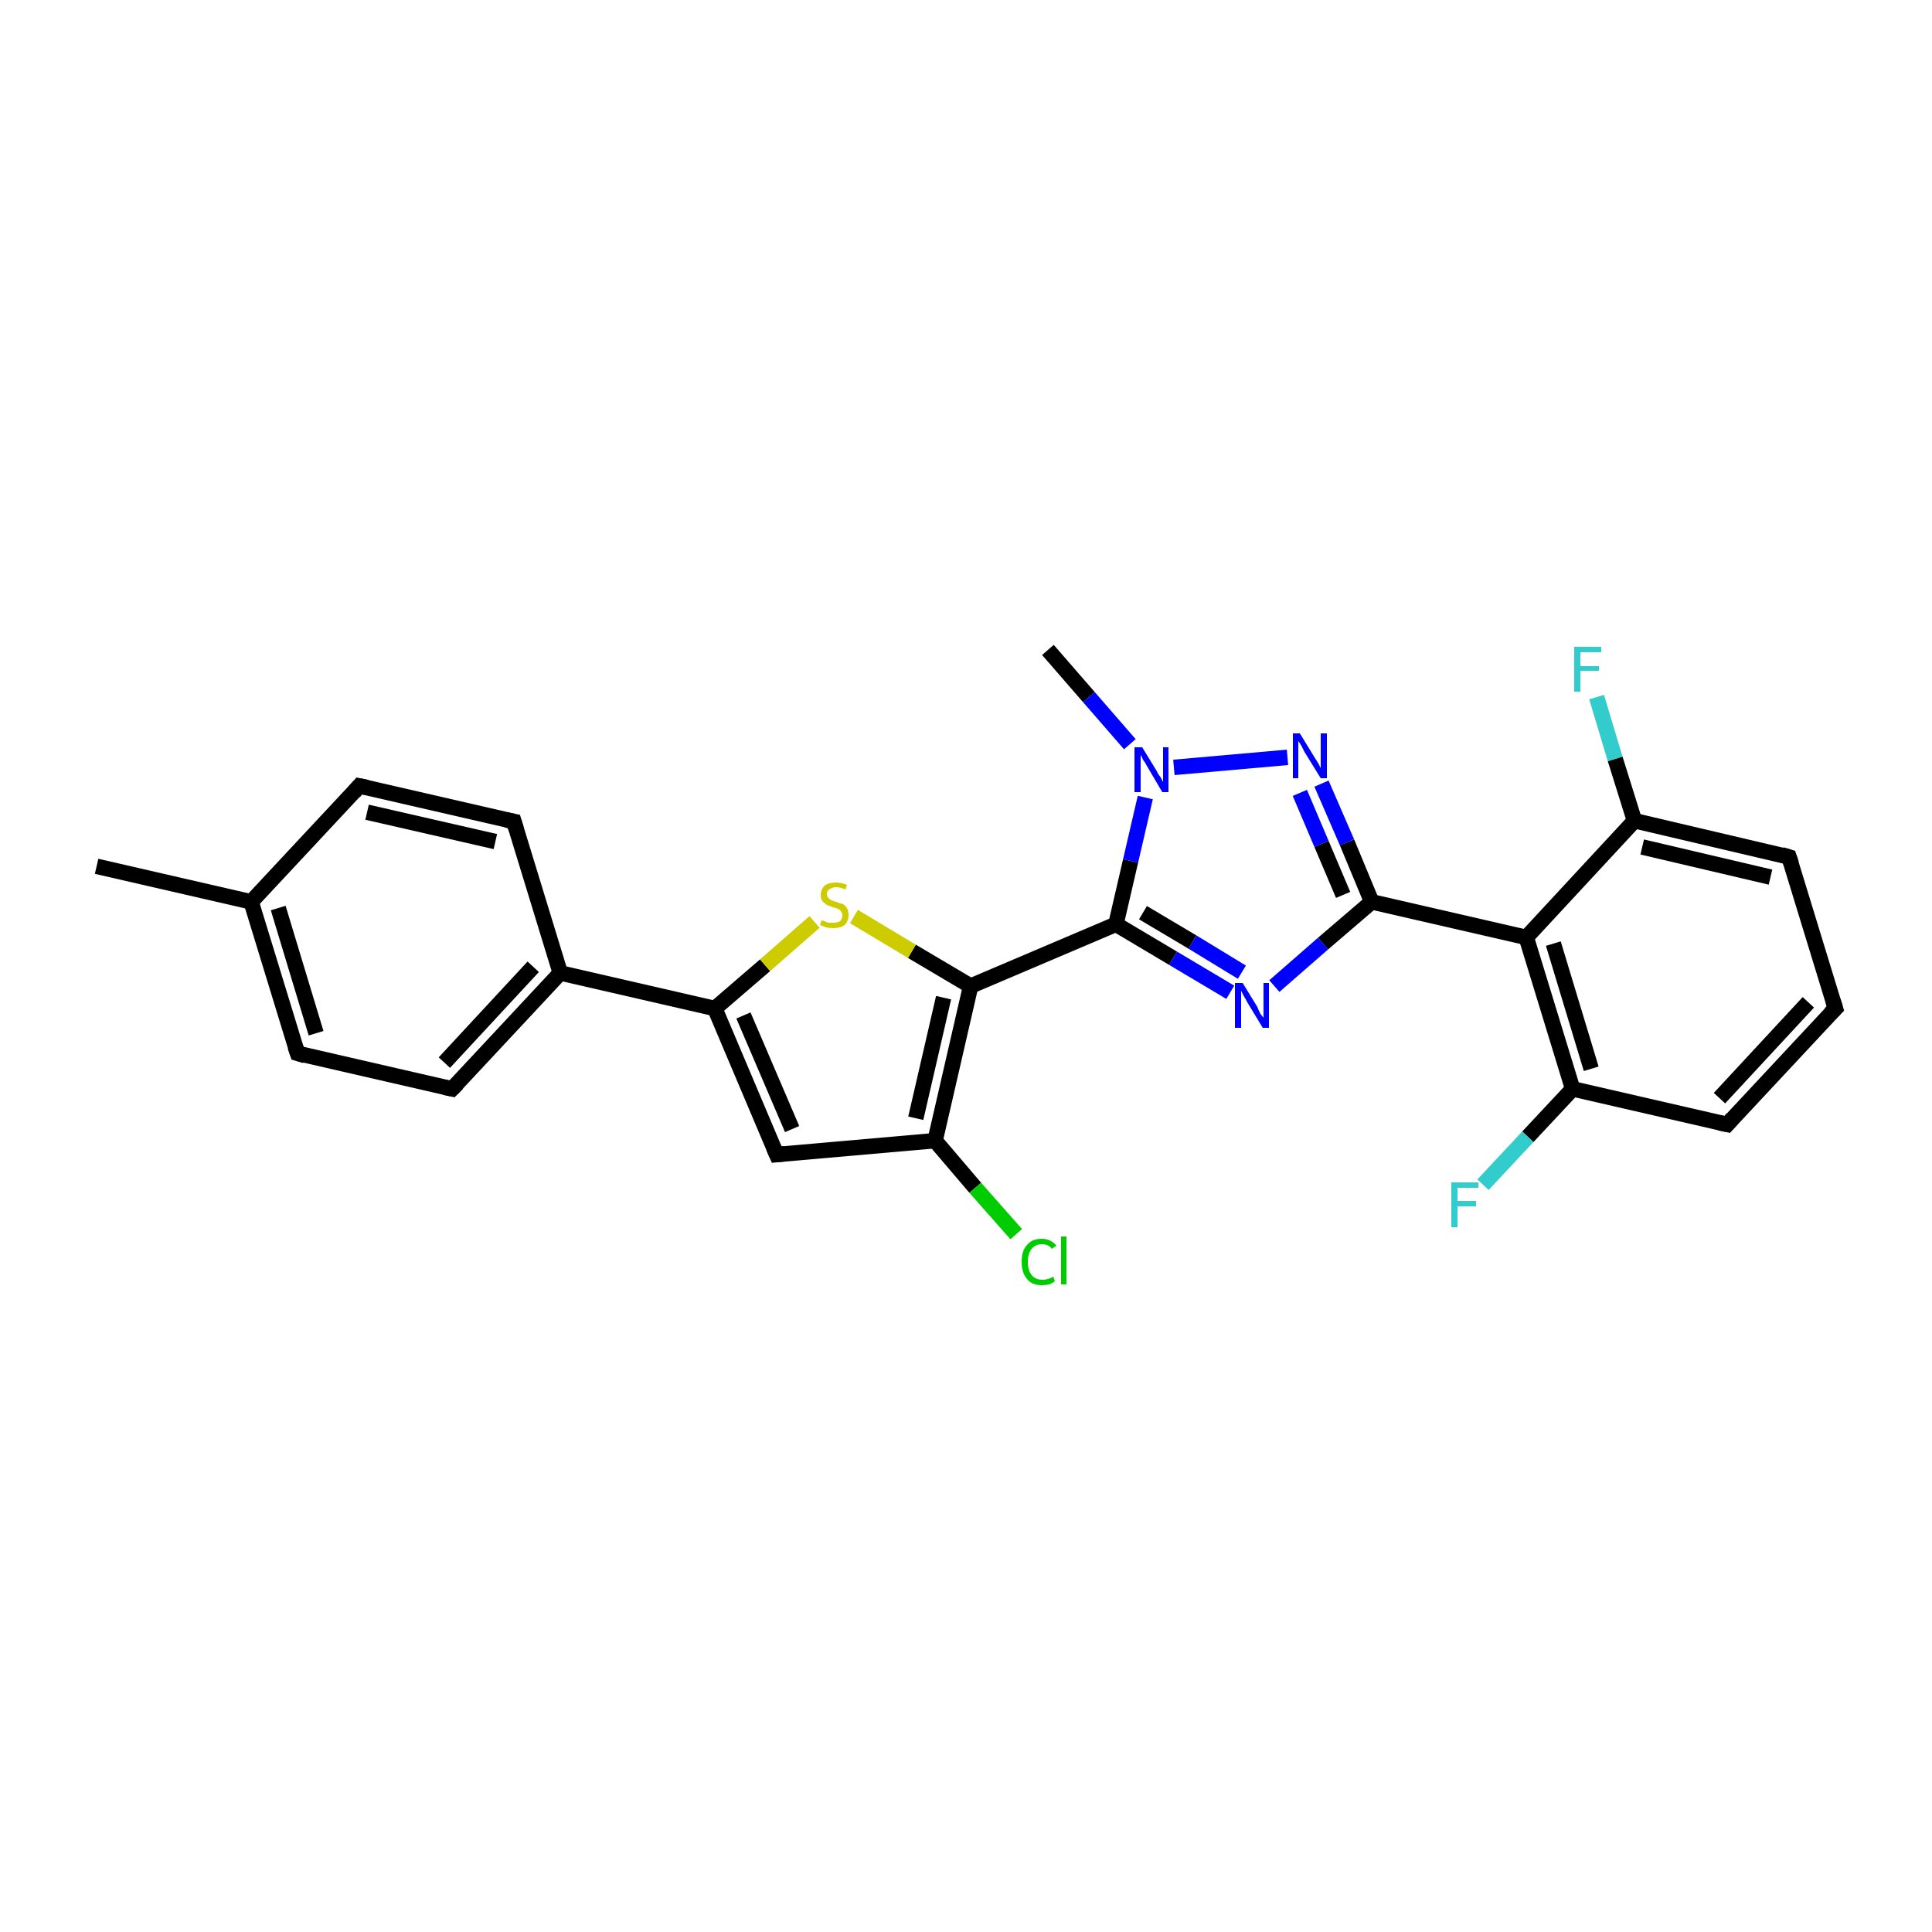 <?xml version='1.0' encoding='iso-8859-1'?>
<svg version='1.1' baseProfile='full'
              xmlns='http://www.w3.org/2000/svg'
                      xmlns:rdkit='http://www.rdkit.org/xml'
                      xmlns:xlink='http://www.w3.org/1999/xlink'
                  xml:space='preserve'
width='250px' height='250px' viewBox='0 0 250 250'>
<!-- END OF HEADER -->
<rect style='opacity:1.0;fill:#FFFFFF;stroke:none' width='250.0' height='250.0' x='0.0' y='0.0'> </rect>
<path class='bond-0 atom-0 atom-10' d='M 12.5,112.1 L 32.5,116.7' style='fill:none;fill-rule:evenodd;stroke:#000000;stroke-width:2.0px;stroke-linecap:butt;stroke-linejoin:miter;stroke-opacity:1' />
<path class='bond-1 atom-1 atom-25' d='M 135.6,84.1 L 140.9,90.2' style='fill:none;fill-rule:evenodd;stroke:#000000;stroke-width:2.0px;stroke-linecap:butt;stroke-linejoin:miter;stroke-opacity:1' />
<path class='bond-1 atom-1 atom-25' d='M 140.9,90.2 L 146.2,96.3' style='fill:none;fill-rule:evenodd;stroke:#0000FF;stroke-width:2.0px;stroke-linecap:butt;stroke-linejoin:miter;stroke-opacity:1' />
<path class='bond-2 atom-2 atom-3' d='M 237.5,130.5 L 223.5,145.5' style='fill:none;fill-rule:evenodd;stroke:#000000;stroke-width:2.0px;stroke-linecap:butt;stroke-linejoin:miter;stroke-opacity:1' />
<path class='bond-2 atom-2 atom-3' d='M 234.0,129.7 L 222.5,142.1' style='fill:none;fill-rule:evenodd;stroke:#000000;stroke-width:2.0px;stroke-linecap:butt;stroke-linejoin:miter;stroke-opacity:1' />
<path class='bond-3 atom-2 atom-4' d='M 237.5,130.5 L 231.5,110.9' style='fill:none;fill-rule:evenodd;stroke:#000000;stroke-width:2.0px;stroke-linecap:butt;stroke-linejoin:miter;stroke-opacity:1' />
<path class='bond-4 atom-3 atom-13' d='M 223.5,145.5 L 203.5,140.9' style='fill:none;fill-rule:evenodd;stroke:#000000;stroke-width:2.0px;stroke-linecap:butt;stroke-linejoin:miter;stroke-opacity:1' />
<path class='bond-5 atom-4 atom-14' d='M 231.5,110.9 L 211.5,106.2' style='fill:none;fill-rule:evenodd;stroke:#000000;stroke-width:2.0px;stroke-linecap:butt;stroke-linejoin:miter;stroke-opacity:1' />
<path class='bond-5 atom-4 atom-14' d='M 229.1,113.5 L 212.5,109.6' style='fill:none;fill-rule:evenodd;stroke:#000000;stroke-width:2.0px;stroke-linecap:butt;stroke-linejoin:miter;stroke-opacity:1' />
<path class='bond-6 atom-5 atom-7' d='M 46.5,101.7 L 66.5,106.3' style='fill:none;fill-rule:evenodd;stroke:#000000;stroke-width:2.0px;stroke-linecap:butt;stroke-linejoin:miter;stroke-opacity:1' />
<path class='bond-6 atom-5 atom-7' d='M 47.5,105.1 L 64.1,108.9' style='fill:none;fill-rule:evenodd;stroke:#000000;stroke-width:2.0px;stroke-linecap:butt;stroke-linejoin:miter;stroke-opacity:1' />
<path class='bond-7 atom-5 atom-10' d='M 46.5,101.7 L 32.5,116.7' style='fill:none;fill-rule:evenodd;stroke:#000000;stroke-width:2.0px;stroke-linecap:butt;stroke-linejoin:miter;stroke-opacity:1' />
<path class='bond-8 atom-6 atom-8' d='M 38.5,136.3 L 58.5,140.9' style='fill:none;fill-rule:evenodd;stroke:#000000;stroke-width:2.0px;stroke-linecap:butt;stroke-linejoin:miter;stroke-opacity:1' />
<path class='bond-9 atom-6 atom-10' d='M 38.5,136.3 L 32.5,116.7' style='fill:none;fill-rule:evenodd;stroke:#000000;stroke-width:2.0px;stroke-linecap:butt;stroke-linejoin:miter;stroke-opacity:1' />
<path class='bond-9 atom-6 atom-10' d='M 40.9,133.7 L 36.0,117.5' style='fill:none;fill-rule:evenodd;stroke:#000000;stroke-width:2.0px;stroke-linecap:butt;stroke-linejoin:miter;stroke-opacity:1' />
<path class='bond-10 atom-7 atom-11' d='M 66.5,106.3 L 72.5,125.9' style='fill:none;fill-rule:evenodd;stroke:#000000;stroke-width:2.0px;stroke-linecap:butt;stroke-linejoin:miter;stroke-opacity:1' />
<path class='bond-11 atom-8 atom-11' d='M 58.5,140.9 L 72.5,125.9' style='fill:none;fill-rule:evenodd;stroke:#000000;stroke-width:2.0px;stroke-linecap:butt;stroke-linejoin:miter;stroke-opacity:1' />
<path class='bond-11 atom-8 atom-11' d='M 57.5,137.5 L 69.0,125.1' style='fill:none;fill-rule:evenodd;stroke:#000000;stroke-width:2.0px;stroke-linecap:butt;stroke-linejoin:miter;stroke-opacity:1' />
<path class='bond-12 atom-9 atom-12' d='M 100.5,149.4 L 121.0,147.6' style='fill:none;fill-rule:evenodd;stroke:#000000;stroke-width:2.0px;stroke-linecap:butt;stroke-linejoin:miter;stroke-opacity:1' />
<path class='bond-13 atom-9 atom-15' d='M 100.5,149.4 L 92.5,130.5' style='fill:none;fill-rule:evenodd;stroke:#000000;stroke-width:2.0px;stroke-linecap:butt;stroke-linejoin:miter;stroke-opacity:1' />
<path class='bond-13 atom-9 atom-15' d='M 102.5,146.1 L 96.2,131.4' style='fill:none;fill-rule:evenodd;stroke:#000000;stroke-width:2.0px;stroke-linecap:butt;stroke-linejoin:miter;stroke-opacity:1' />
<path class='bond-14 atom-11 atom-15' d='M 72.5,125.9 L 92.5,130.5' style='fill:none;fill-rule:evenodd;stroke:#000000;stroke-width:2.0px;stroke-linecap:butt;stroke-linejoin:miter;stroke-opacity:1' />
<path class='bond-15 atom-12 atom-17' d='M 121.0,147.6 L 125.6,127.6' style='fill:none;fill-rule:evenodd;stroke:#000000;stroke-width:2.0px;stroke-linecap:butt;stroke-linejoin:miter;stroke-opacity:1' />
<path class='bond-15 atom-12 atom-17' d='M 118.5,144.7 L 122.1,129.1' style='fill:none;fill-rule:evenodd;stroke:#000000;stroke-width:2.0px;stroke-linecap:butt;stroke-linejoin:miter;stroke-opacity:1' />
<path class='bond-16 atom-12 atom-20' d='M 121.0,147.6 L 126.2,153.7' style='fill:none;fill-rule:evenodd;stroke:#000000;stroke-width:2.0px;stroke-linecap:butt;stroke-linejoin:miter;stroke-opacity:1' />
<path class='bond-16 atom-12 atom-20' d='M 126.2,153.7 L 131.5,159.7' style='fill:none;fill-rule:evenodd;stroke:#00CC00;stroke-width:2.0px;stroke-linecap:butt;stroke-linejoin:miter;stroke-opacity:1' />
<path class='bond-17 atom-13 atom-16' d='M 203.5,140.9 L 197.5,121.3' style='fill:none;fill-rule:evenodd;stroke:#000000;stroke-width:2.0px;stroke-linecap:butt;stroke-linejoin:miter;stroke-opacity:1' />
<path class='bond-17 atom-13 atom-16' d='M 205.9,138.3 L 201.0,122.1' style='fill:none;fill-rule:evenodd;stroke:#000000;stroke-width:2.0px;stroke-linecap:butt;stroke-linejoin:miter;stroke-opacity:1' />
<path class='bond-18 atom-13 atom-21' d='M 203.5,140.9 L 197.7,147.1' style='fill:none;fill-rule:evenodd;stroke:#000000;stroke-width:2.0px;stroke-linecap:butt;stroke-linejoin:miter;stroke-opacity:1' />
<path class='bond-18 atom-13 atom-21' d='M 197.7,147.1 L 191.9,153.3' style='fill:none;fill-rule:evenodd;stroke:#33CCCC;stroke-width:2.0px;stroke-linecap:butt;stroke-linejoin:miter;stroke-opacity:1' />
<path class='bond-19 atom-14 atom-16' d='M 211.5,106.2 L 197.5,121.3' style='fill:none;fill-rule:evenodd;stroke:#000000;stroke-width:2.0px;stroke-linecap:butt;stroke-linejoin:miter;stroke-opacity:1' />
<path class='bond-20 atom-14 atom-22' d='M 211.5,106.2 L 209.0,98.2' style='fill:none;fill-rule:evenodd;stroke:#000000;stroke-width:2.0px;stroke-linecap:butt;stroke-linejoin:miter;stroke-opacity:1' />
<path class='bond-20 atom-14 atom-22' d='M 209.0,98.2 L 206.6,90.2' style='fill:none;fill-rule:evenodd;stroke:#33CCCC;stroke-width:2.0px;stroke-linecap:butt;stroke-linejoin:miter;stroke-opacity:1' />
<path class='bond-21 atom-15 atom-26' d='M 92.5,130.5 L 99.0,124.9' style='fill:none;fill-rule:evenodd;stroke:#000000;stroke-width:2.0px;stroke-linecap:butt;stroke-linejoin:miter;stroke-opacity:1' />
<path class='bond-21 atom-15 atom-26' d='M 99.0,124.9 L 105.4,119.3' style='fill:none;fill-rule:evenodd;stroke:#CCCC00;stroke-width:2.0px;stroke-linecap:butt;stroke-linejoin:miter;stroke-opacity:1' />
<path class='bond-22 atom-16 atom-18' d='M 197.5,121.3 L 177.5,116.7' style='fill:none;fill-rule:evenodd;stroke:#000000;stroke-width:2.0px;stroke-linecap:butt;stroke-linejoin:miter;stroke-opacity:1' />
<path class='bond-23 atom-17 atom-19' d='M 125.6,127.6 L 144.4,119.6' style='fill:none;fill-rule:evenodd;stroke:#000000;stroke-width:2.0px;stroke-linecap:butt;stroke-linejoin:miter;stroke-opacity:1' />
<path class='bond-24 atom-17 atom-26' d='M 125.6,127.6 L 118.0,123.1' style='fill:none;fill-rule:evenodd;stroke:#000000;stroke-width:2.0px;stroke-linecap:butt;stroke-linejoin:miter;stroke-opacity:1' />
<path class='bond-24 atom-17 atom-26' d='M 118.0,123.1 L 110.5,118.6' style='fill:none;fill-rule:evenodd;stroke:#CCCC00;stroke-width:2.0px;stroke-linecap:butt;stroke-linejoin:miter;stroke-opacity:1' />
<path class='bond-25 atom-18 atom-23' d='M 177.5,116.7 L 171.2,122.1' style='fill:none;fill-rule:evenodd;stroke:#000000;stroke-width:2.0px;stroke-linecap:butt;stroke-linejoin:miter;stroke-opacity:1' />
<path class='bond-25 atom-18 atom-23' d='M 171.2,122.1 L 164.9,127.6' style='fill:none;fill-rule:evenodd;stroke:#0000FF;stroke-width:2.0px;stroke-linecap:butt;stroke-linejoin:miter;stroke-opacity:1' />
<path class='bond-26 atom-18 atom-24' d='M 177.5,116.7 L 174.3,109.0' style='fill:none;fill-rule:evenodd;stroke:#000000;stroke-width:2.0px;stroke-linecap:butt;stroke-linejoin:miter;stroke-opacity:1' />
<path class='bond-26 atom-18 atom-24' d='M 174.3,109.0 L 171.0,101.4' style='fill:none;fill-rule:evenodd;stroke:#0000FF;stroke-width:2.0px;stroke-linecap:butt;stroke-linejoin:miter;stroke-opacity:1' />
<path class='bond-26 atom-18 atom-24' d='M 173.8,115.8 L 171.0,109.2' style='fill:none;fill-rule:evenodd;stroke:#000000;stroke-width:2.0px;stroke-linecap:butt;stroke-linejoin:miter;stroke-opacity:1' />
<path class='bond-26 atom-18 atom-24' d='M 171.0,109.2 L 168.2,102.6' style='fill:none;fill-rule:evenodd;stroke:#0000FF;stroke-width:2.0px;stroke-linecap:butt;stroke-linejoin:miter;stroke-opacity:1' />
<path class='bond-27 atom-19 atom-23' d='M 144.4,119.6 L 151.8,124.0' style='fill:none;fill-rule:evenodd;stroke:#000000;stroke-width:2.0px;stroke-linecap:butt;stroke-linejoin:miter;stroke-opacity:1' />
<path class='bond-27 atom-19 atom-23' d='M 151.8,124.0 L 159.2,128.4' style='fill:none;fill-rule:evenodd;stroke:#0000FF;stroke-width:2.0px;stroke-linecap:butt;stroke-linejoin:miter;stroke-opacity:1' />
<path class='bond-27 atom-19 atom-23' d='M 147.9,118.1 L 154.3,121.9' style='fill:none;fill-rule:evenodd;stroke:#000000;stroke-width:2.0px;stroke-linecap:butt;stroke-linejoin:miter;stroke-opacity:1' />
<path class='bond-27 atom-19 atom-23' d='M 154.3,121.9 L 160.7,125.8' style='fill:none;fill-rule:evenodd;stroke:#0000FF;stroke-width:2.0px;stroke-linecap:butt;stroke-linejoin:miter;stroke-opacity:1' />
<path class='bond-28 atom-19 atom-25' d='M 144.4,119.6 L 146.3,111.4' style='fill:none;fill-rule:evenodd;stroke:#000000;stroke-width:2.0px;stroke-linecap:butt;stroke-linejoin:miter;stroke-opacity:1' />
<path class='bond-28 atom-19 atom-25' d='M 146.3,111.4 L 148.2,103.2' style='fill:none;fill-rule:evenodd;stroke:#0000FF;stroke-width:2.0px;stroke-linecap:butt;stroke-linejoin:miter;stroke-opacity:1' />
<path class='bond-29 atom-24 atom-25' d='M 166.6,98.0 L 151.9,99.3' style='fill:none;fill-rule:evenodd;stroke:#0000FF;stroke-width:2.0px;stroke-linecap:butt;stroke-linejoin:miter;stroke-opacity:1' />
<path d='M 236.8,131.2 L 237.5,130.5 L 237.2,129.5' style='fill:none;stroke:#000000;stroke-width:2.0px;stroke-linecap:butt;stroke-linejoin:miter;stroke-opacity:1;' />
<path d='M 224.2,144.7 L 223.5,145.5 L 222.5,145.3' style='fill:none;stroke:#000000;stroke-width:2.0px;stroke-linecap:butt;stroke-linejoin:miter;stroke-opacity:1;' />
<path d='M 231.8,111.8 L 231.5,110.9 L 230.5,110.6' style='fill:none;stroke:#000000;stroke-width:2.0px;stroke-linecap:butt;stroke-linejoin:miter;stroke-opacity:1;' />
<path d='M 47.5,101.9 L 46.5,101.7 L 45.8,102.5' style='fill:none;stroke:#000000;stroke-width:2.0px;stroke-linecap:butt;stroke-linejoin:miter;stroke-opacity:1;' />
<path d='M 39.5,136.6 L 38.5,136.3 L 38.2,135.4' style='fill:none;stroke:#000000;stroke-width:2.0px;stroke-linecap:butt;stroke-linejoin:miter;stroke-opacity:1;' />
<path d='M 65.5,106.1 L 66.5,106.3 L 66.8,107.3' style='fill:none;stroke:#000000;stroke-width:2.0px;stroke-linecap:butt;stroke-linejoin:miter;stroke-opacity:1;' />
<path d='M 57.5,140.7 L 58.5,140.9 L 59.2,140.2' style='fill:none;stroke:#000000;stroke-width:2.0px;stroke-linecap:butt;stroke-linejoin:miter;stroke-opacity:1;' />
<path d='M 101.5,149.3 L 100.5,149.4 L 100.1,148.5' style='fill:none;stroke:#000000;stroke-width:2.0px;stroke-linecap:butt;stroke-linejoin:miter;stroke-opacity:1;' />
<path class='atom-20' d='M 132.2 163.3
Q 132.2 161.8, 132.9 161.1
Q 133.5 160.3, 134.8 160.3
Q 136.0 160.3, 136.7 161.2
L 136.1 161.6
Q 135.7 161.0, 134.8 161.0
Q 134.0 161.0, 133.5 161.6
Q 133.0 162.2, 133.0 163.3
Q 133.0 164.4, 133.5 165.0
Q 134.0 165.6, 134.9 165.6
Q 135.6 165.6, 136.3 165.2
L 136.5 165.8
Q 136.2 166.0, 135.8 166.2
Q 135.3 166.3, 134.8 166.3
Q 133.5 166.3, 132.9 165.5
Q 132.2 164.7, 132.2 163.3
' fill='#00CC00'/>
<path class='atom-20' d='M 137.3 160.0
L 138.0 160.0
L 138.0 166.2
L 137.3 166.2
L 137.3 160.0
' fill='#00CC00'/>
<path class='atom-21' d='M 187.8 153.0
L 191.3 153.0
L 191.3 153.7
L 188.6 153.7
L 188.6 155.4
L 191.0 155.4
L 191.0 156.1
L 188.6 156.1
L 188.6 158.8
L 187.8 158.8
L 187.8 153.0
' fill='#33CCCC'/>
<path class='atom-22' d='M 203.7 83.7
L 207.2 83.7
L 207.2 84.4
L 204.5 84.4
L 204.5 86.2
L 206.9 86.2
L 206.9 86.8
L 204.5 86.8
L 204.5 89.5
L 203.7 89.5
L 203.7 83.7
' fill='#33CCCC'/>
<path class='atom-23' d='M 160.8 127.2
L 162.7 130.3
Q 162.8 130.6, 163.1 131.2
Q 163.5 131.7, 163.5 131.7
L 163.5 127.2
L 164.2 127.2
L 164.2 133.0
L 163.4 133.0
L 161.4 129.7
Q 161.2 129.3, 160.9 128.8
Q 160.7 128.4, 160.6 128.2
L 160.6 133.0
L 159.8 133.0
L 159.8 127.2
L 160.8 127.2
' fill='#0000FF'/>
<path class='atom-24' d='M 168.2 94.9
L 170.1 98.0
Q 170.3 98.3, 170.6 98.8
Q 170.9 99.4, 170.9 99.4
L 170.9 94.9
L 171.7 94.9
L 171.7 100.7
L 170.9 100.7
L 168.8 97.3
Q 168.6 96.9, 168.4 96.5
Q 168.1 96.0, 168.0 95.9
L 168.0 100.7
L 167.3 100.7
L 167.3 94.9
L 168.2 94.9
' fill='#0000FF'/>
<path class='atom-25' d='M 147.8 96.7
L 149.7 99.8
Q 149.8 100.1, 150.2 100.6
Q 150.5 101.2, 150.5 101.2
L 150.5 96.7
L 151.2 96.7
L 151.2 102.5
L 150.4 102.5
L 148.4 99.1
Q 148.2 98.7, 147.9 98.3
Q 147.7 97.8, 147.6 97.7
L 147.6 102.5
L 146.8 102.5
L 146.8 96.7
L 147.8 96.7
' fill='#0000FF'/>
<path class='atom-26' d='M 106.3 119.1
Q 106.4 119.1, 106.7 119.2
Q 106.9 119.3, 107.2 119.4
Q 107.5 119.4, 107.8 119.4
Q 108.4 119.4, 108.7 119.2
Q 109.0 118.9, 109.0 118.4
Q 109.0 118.1, 108.8 117.9
Q 108.7 117.7, 108.4 117.6
Q 108.2 117.5, 107.8 117.4
Q 107.3 117.2, 107.0 117.1
Q 106.7 116.9, 106.4 116.6
Q 106.2 116.3, 106.2 115.8
Q 106.2 115.1, 106.7 114.6
Q 107.2 114.2, 108.2 114.2
Q 108.9 114.2, 109.6 114.5
L 109.4 115.1
Q 108.7 114.8, 108.2 114.8
Q 107.7 114.8, 107.3 115.1
Q 107.0 115.3, 107.0 115.7
Q 107.0 116.0, 107.2 116.2
Q 107.4 116.4, 107.6 116.5
Q 107.8 116.6, 108.2 116.7
Q 108.7 116.9, 109.1 117.0
Q 109.4 117.2, 109.6 117.5
Q 109.8 117.9, 109.8 118.4
Q 109.8 119.2, 109.3 119.7
Q 108.7 120.1, 107.9 120.1
Q 107.3 120.1, 106.9 120.0
Q 106.6 119.9, 106.1 119.7
L 106.3 119.1
' fill='#CCCC00'/>
</svg>
